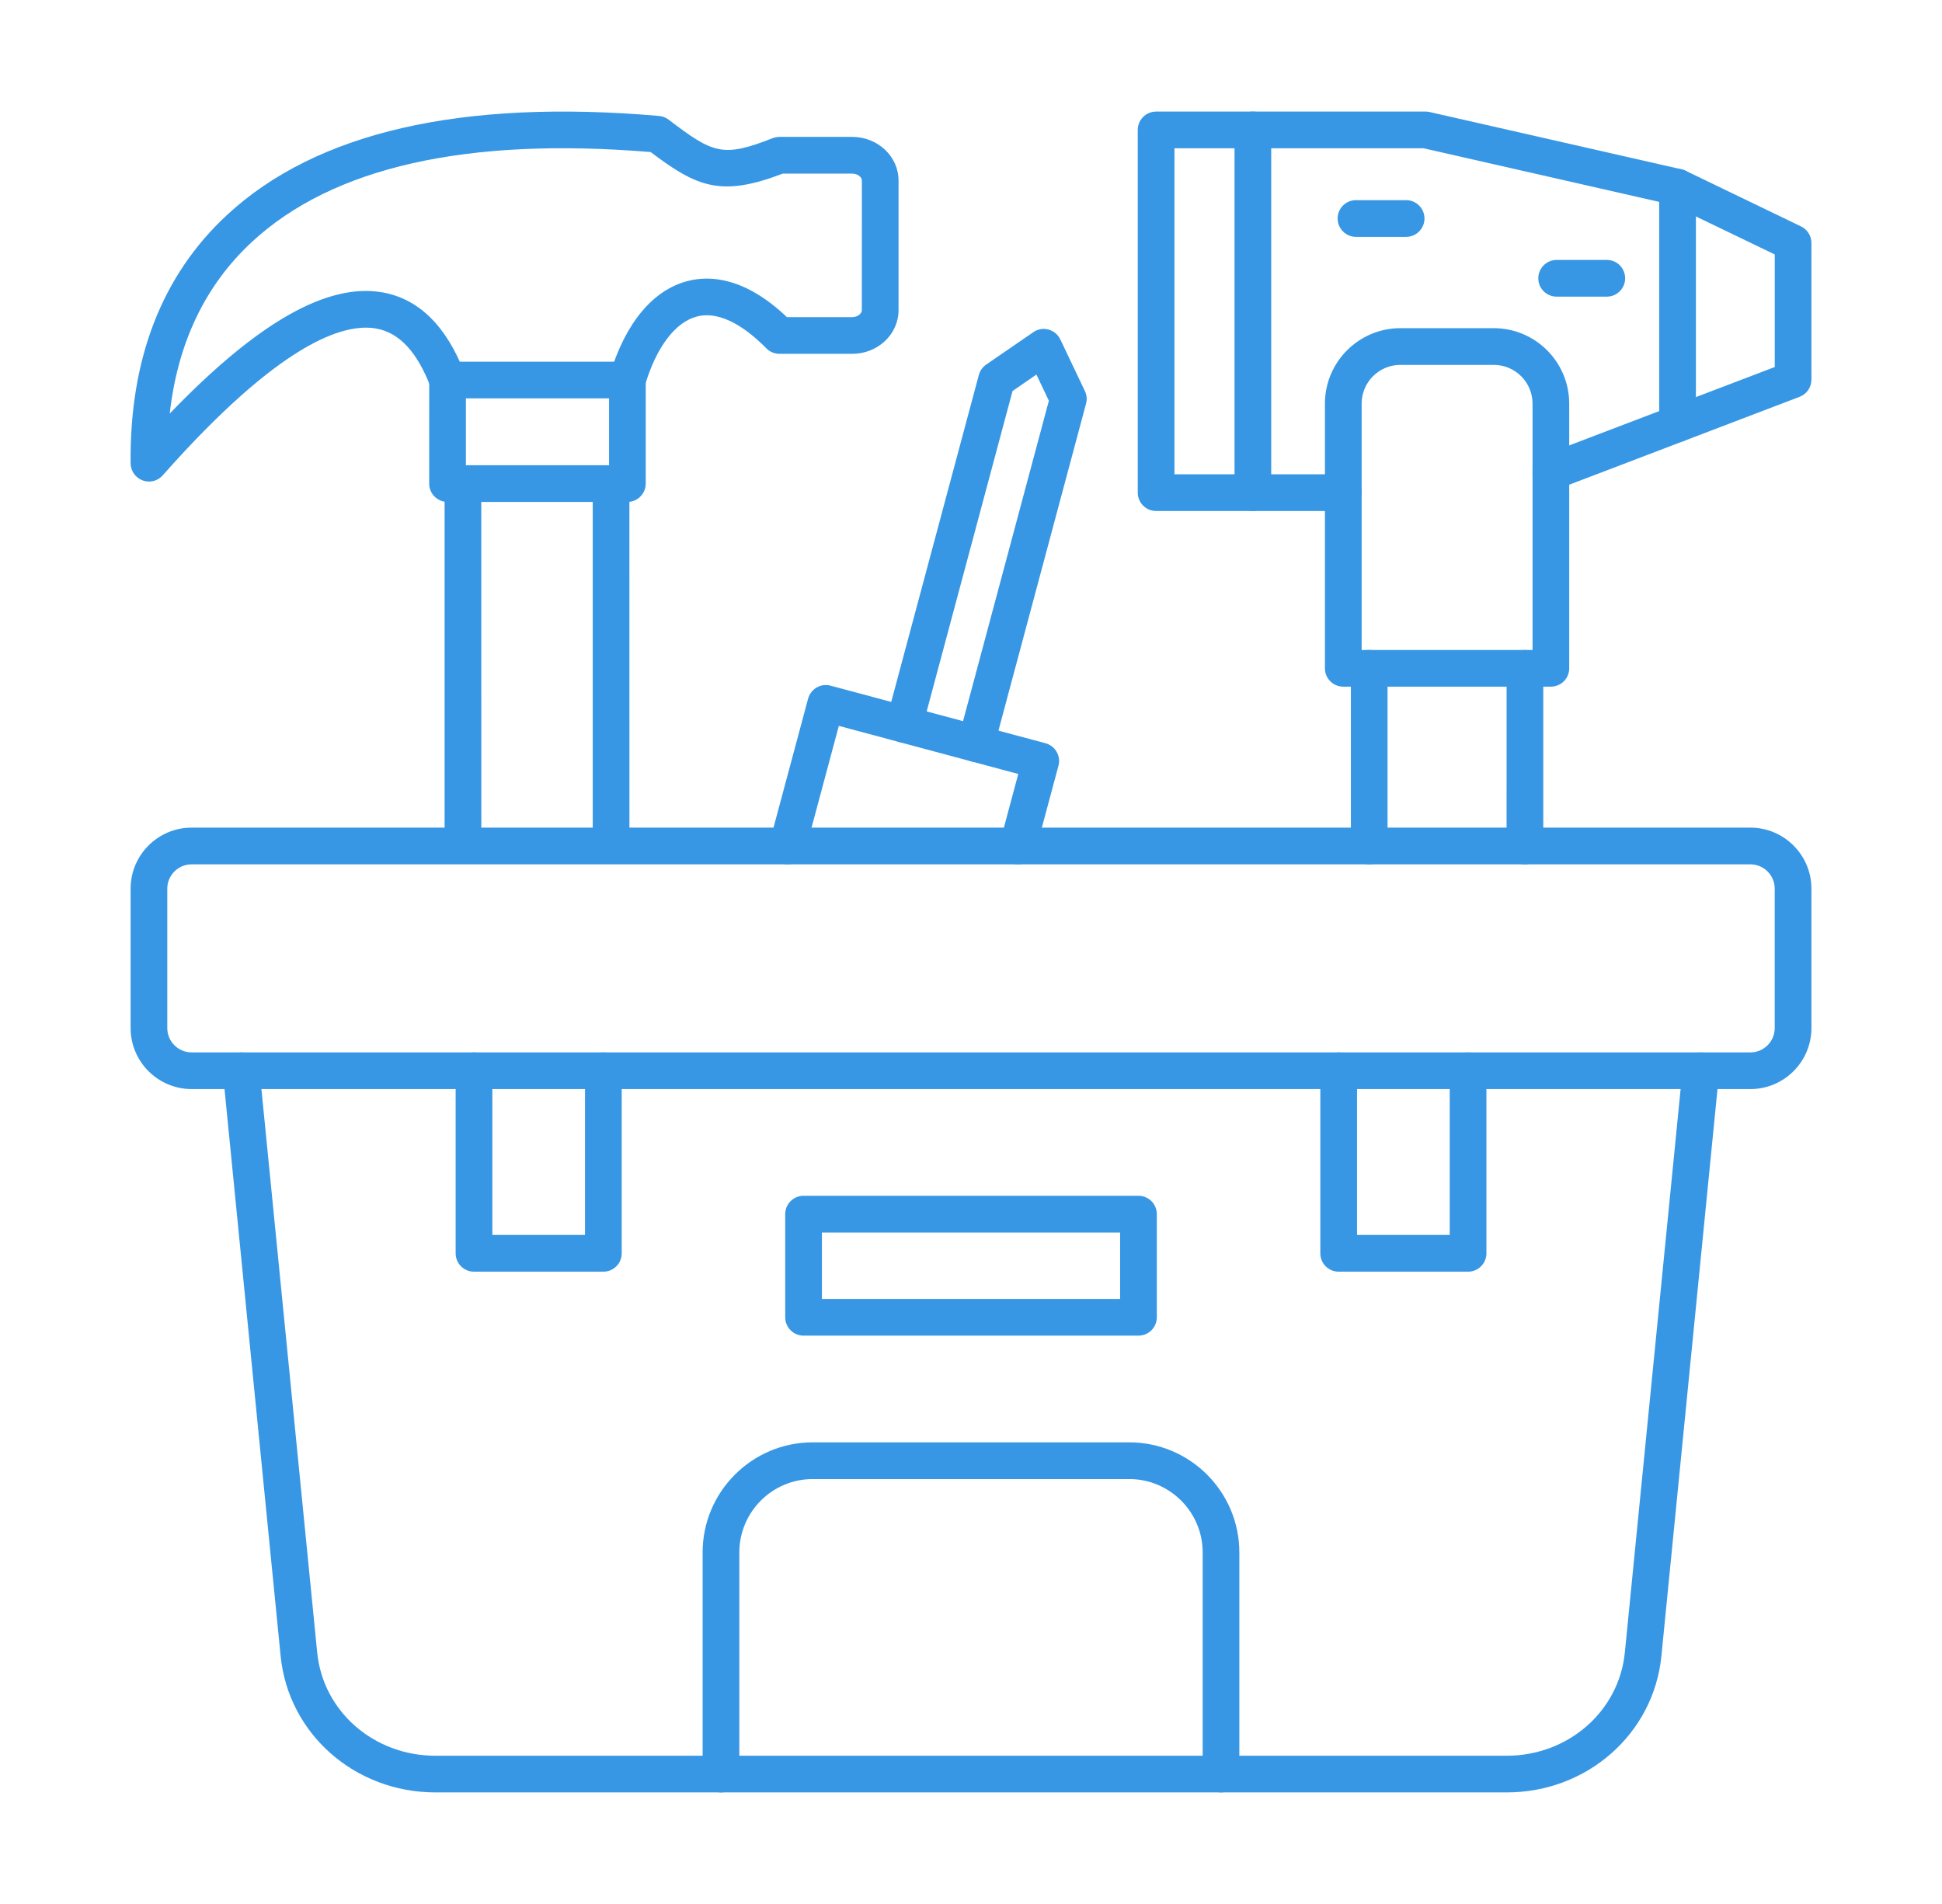 <svg width="51" height="50" viewBox="0 0 51 50" fill="none" xmlns="http://www.w3.org/2000/svg">
<path fill-rule="evenodd" clip-rule="evenodd" d="M39.567 47.07H11.434C9.319 47.07 7.573 45.531 7.37 43.489L5.853 28.166C5.827 27.901 6.021 27.666 6.286 27.64C6.55 27.612 6.786 27.806 6.813 28.071L8.33 43.395C8.482 44.941 9.817 46.107 11.433 46.107H39.567C41.183 46.107 42.518 44.941 42.671 43.395L44.188 28.071C44.215 27.806 44.451 27.612 44.715 27.64C44.98 27.666 45.173 27.901 45.147 28.166L43.631 43.489C43.428 45.531 41.681 47.07 39.567 47.07Z" fill="#3797E4"/>
<path fill-rule="evenodd" clip-rule="evenodd" d="M5.033 22.698C4.68 22.698 4.393 22.985 4.393 23.337L4.393 26.998C4.393 27.35 4.68 27.637 5.033 27.637H45.968C46.32 27.637 46.607 27.35 46.607 26.998L46.607 23.337C46.607 22.985 46.32 22.698 45.968 22.698H5.033ZM45.968 28.6H5.033C4.149 28.6 3.43 27.881 3.43 26.998L3.43 23.337C3.43 22.453 4.149 21.734 5.033 21.734H45.968C46.851 21.734 47.571 22.453 47.571 23.337L47.571 26.998C47.571 27.881 46.851 28.6 45.968 28.6Z" fill="#3797E4"/>
<path fill-rule="evenodd" clip-rule="evenodd" d="M32.066 47.07C31.8 47.07 31.584 46.856 31.584 46.589V40.768C31.584 39.705 30.718 38.841 29.656 38.841H21.343C20.281 38.841 19.416 39.705 19.416 40.768V46.589C19.416 46.856 19.2 47.07 18.934 47.07C18.668 47.07 18.452 46.856 18.452 46.589L18.452 40.768C18.452 39.174 19.749 37.877 21.343 37.877H29.656C31.251 37.877 32.547 39.174 32.547 40.768L32.547 46.589C32.547 46.856 32.332 47.07 32.066 47.07Z" fill="#3797E4"/>
<path fill-rule="evenodd" clip-rule="evenodd" d="M15.845 33.395H12.448C12.181 33.395 11.966 33.18 11.966 32.913L11.966 28.118C11.966 27.852 12.181 27.637 12.448 27.637C12.714 27.637 12.93 27.852 12.93 28.118L12.93 32.431H15.363V28.118C15.363 27.852 15.579 27.637 15.845 27.637C16.112 27.637 16.327 27.852 16.327 28.118V32.913C16.327 33.18 16.112 33.395 15.845 33.395Z" fill="#3797E4"/>
<path fill-rule="evenodd" clip-rule="evenodd" d="M38.554 33.395H35.156C34.889 33.395 34.674 33.18 34.674 32.913V28.118C34.674 27.852 34.889 27.637 35.156 27.637C35.422 27.637 35.638 27.852 35.638 28.118L35.638 32.431H38.072V28.118C38.072 27.852 38.287 27.637 38.554 27.637C38.82 27.637 39.036 27.852 39.036 28.118L39.036 32.913C39.036 33.18 38.82 33.395 38.554 33.395Z" fill="#3797E4"/>
<path fill-rule="evenodd" clip-rule="evenodd" d="M3.912 12.646C3.856 12.646 3.799 12.636 3.744 12.615C3.557 12.545 3.432 12.368 3.43 12.169C3.402 9.421 4.255 7.227 5.963 5.644C8.311 3.468 12.129 2.594 17.309 3.045C17.4 3.053 17.486 3.087 17.56 3.142C18.736 4.043 18.991 4.139 20.292 3.628C20.349 3.606 20.409 3.595 20.469 3.595H22.381C23.051 3.595 23.597 4.108 23.597 4.738V8.147C23.597 8.779 23.051 9.292 22.38 9.292L20.469 9.292C20.34 9.292 20.216 9.24 20.126 9.148C19.66 8.675 18.968 8.146 18.31 8.31C17.739 8.453 17.238 9.111 16.938 10.117C16.862 10.372 16.594 10.518 16.339 10.441C16.084 10.365 15.94 10.097 16.015 9.842C16.422 8.481 17.153 7.604 18.077 7.375C18.658 7.23 19.57 7.286 20.666 8.328L22.381 8.328C22.525 8.328 22.633 8.233 22.633 8.147L22.634 4.738C22.634 4.653 22.525 4.559 22.38 4.559L20.558 4.559C18.935 5.179 18.307 4.915 17.087 3.993C12.259 3.594 8.738 4.387 6.618 6.351C5.391 7.487 4.667 9.001 4.457 10.861C6.768 8.46 8.606 7.418 10.054 7.68C11.005 7.852 11.727 8.567 12.203 9.807C12.299 10.055 12.174 10.334 11.926 10.429C11.677 10.525 11.399 10.4 11.304 10.152C10.951 9.236 10.486 8.738 9.882 8.628C9.019 8.473 7.345 9.014 4.273 12.483C4.18 12.588 4.048 12.646 3.912 12.646Z" fill="#3797E4"/>
<path fill-rule="evenodd" clip-rule="evenodd" d="M12.235 12.217H15.995V10.461H12.235V12.217ZM16.477 13.181H11.753C11.487 13.181 11.271 12.965 11.271 12.699L11.272 9.979C11.272 9.713 11.487 9.498 11.753 9.498L16.477 9.498C16.743 9.498 16.958 9.713 16.958 9.979V12.699C16.958 12.965 16.743 13.181 16.477 13.181Z" fill="#3797E4"/>
<path fill-rule="evenodd" clip-rule="evenodd" d="M12.158 22.48C11.892 22.48 11.676 22.265 11.676 21.999L11.676 12.699C11.676 12.433 11.892 12.217 12.158 12.217C12.424 12.217 12.639 12.433 12.639 12.699L12.64 21.999C12.64 22.265 12.424 22.48 12.158 22.48ZM16.048 22.48C15.782 22.48 15.566 22.265 15.566 21.999V12.699C15.566 12.433 15.782 12.217 16.048 12.217C16.314 12.217 16.529 12.433 16.529 12.699L16.53 21.999C16.53 22.265 16.314 22.48 16.048 22.48Z" fill="#3797E4"/>
<path fill-rule="evenodd" clip-rule="evenodd" d="M20.684 22.697C20.643 22.697 20.601 22.692 20.56 22.681C20.303 22.612 20.15 22.348 20.218 22.091L21.222 18.347C21.256 18.224 21.336 18.119 21.446 18.055C21.558 17.99 21.689 17.973 21.811 18.006L27.456 19.518C27.713 19.587 27.866 19.852 27.797 20.108L27.198 22.34C27.13 22.597 26.866 22.75 26.609 22.681C26.351 22.612 26.2 22.348 26.268 22.091L26.741 20.325L22.029 19.062L21.15 22.34C21.092 22.556 20.897 22.697 20.684 22.697Z" fill="#3797E4"/>
<path fill-rule="evenodd" clip-rule="evenodd" d="M25.631 20.01C25.59 20.01 25.548 20.005 25.506 19.994C25.249 19.925 25.096 19.661 25.166 19.404L27.545 10.524L27.218 9.836L26.591 10.268L24.211 19.148C24.143 19.405 23.878 19.557 23.621 19.489C23.364 19.42 23.211 19.156 23.28 18.899L25.706 9.847C25.736 9.736 25.804 9.639 25.898 9.574L27.137 8.723C27.253 8.642 27.398 8.617 27.535 8.654C27.671 8.691 27.784 8.785 27.845 8.912L28.491 10.269C28.541 10.373 28.552 10.491 28.521 10.601L26.096 19.653C26.039 19.869 25.844 20.01 25.631 20.01Z" fill="#3797E4"/>
<path fill-rule="evenodd" clip-rule="evenodd" d="M35.277 13.419H30.361C30.095 13.419 29.879 13.203 29.879 12.937V3.412C29.879 3.146 30.095 2.93 30.361 2.93L37.439 2.93C37.475 2.93 37.51 2.934 37.545 2.942L44.162 4.447C44.197 4.455 44.231 4.467 44.264 4.483L47.298 5.946C47.465 6.026 47.571 6.195 47.571 6.38L47.571 9.969C47.571 10.169 47.448 10.349 47.261 10.42L40.901 12.847C40.652 12.941 40.373 12.816 40.278 12.568C40.184 12.319 40.308 12.04 40.556 11.946L46.608 9.638V6.682L43.895 5.375L37.385 3.894H30.843V12.455H35.277C35.543 12.455 35.759 12.671 35.759 12.937C35.759 13.203 35.543 13.419 35.277 13.419Z" fill="#3797E4"/>
<path fill-rule="evenodd" clip-rule="evenodd" d="M35.759 17.069H40.247V10.599C40.247 10.038 39.79 9.582 39.229 9.582L36.776 9.582C36.214 9.582 35.759 10.038 35.759 10.599L35.759 17.069ZM40.728 18.032H35.277C35.01 18.032 34.795 17.817 34.795 17.551L34.795 10.599C34.795 9.507 35.683 8.618 36.776 8.618H39.229C40.321 8.618 41.21 9.507 41.21 10.599L41.21 17.551C41.21 17.817 40.995 18.032 40.728 18.032Z" fill="#3797E4"/>
<path fill-rule="evenodd" clip-rule="evenodd" d="M35.958 22.698C35.692 22.698 35.476 22.482 35.476 22.216L35.476 17.551C35.476 17.285 35.691 17.069 35.958 17.069C36.225 17.069 36.439 17.285 36.439 17.551L36.439 22.216C36.439 22.482 36.224 22.698 35.958 22.698ZM40.047 22.698C39.78 22.698 39.565 22.482 39.565 22.216L39.566 17.551C39.566 17.285 39.78 17.069 40.047 17.069C40.313 17.069 40.529 17.285 40.529 17.551L40.529 22.216C40.529 22.482 40.313 22.698 40.047 22.698Z" fill="#3797E4"/>
<path fill-rule="evenodd" clip-rule="evenodd" d="M44.055 11.609C43.788 11.609 43.573 11.393 43.573 11.127V4.917C43.573 4.651 43.788 4.435 44.055 4.435C44.321 4.435 44.537 4.651 44.537 4.917L44.537 11.127C44.537 11.393 44.321 11.609 44.055 11.609Z" fill="#3797E4"/>
<path fill-rule="evenodd" clip-rule="evenodd" d="M32.902 13.419C32.636 13.419 32.421 13.203 32.421 12.937L32.421 3.412C32.421 3.146 32.636 2.93 32.902 2.93C33.169 2.93 33.384 3.146 33.384 3.412L33.384 12.937C33.384 13.203 33.169 13.419 32.902 13.419Z" fill="#3797E4"/>
<path fill-rule="evenodd" clip-rule="evenodd" d="M36.927 6.22H35.61C35.344 6.22 35.128 6.004 35.128 5.738C35.128 5.472 35.344 5.256 35.61 5.256H36.927C37.193 5.256 37.409 5.472 37.409 5.738C37.409 6.004 37.193 6.22 36.927 6.22Z" fill="#3797E4"/>
<path fill-rule="evenodd" clip-rule="evenodd" d="M42.197 7.79H40.88C40.613 7.79 40.398 7.574 40.398 7.308C40.399 7.041 40.613 6.826 40.88 6.826L42.197 6.826C42.464 6.826 42.679 7.041 42.679 7.308C42.679 7.574 42.463 7.79 42.197 7.79Z" fill="#3797E4"/>
<path fill-rule="evenodd" clip-rule="evenodd" d="M21.585 34.112H29.416V32.366H21.585V34.112ZM29.898 35.075H21.103C20.837 35.075 20.621 34.859 20.621 34.593L20.621 31.884C20.621 31.618 20.837 31.402 21.103 31.402H29.898C30.164 31.402 30.38 31.618 30.38 31.884L30.38 34.593C30.38 34.859 30.164 35.075 29.898 35.075Z" fill="#3797E4"/>
</svg>

